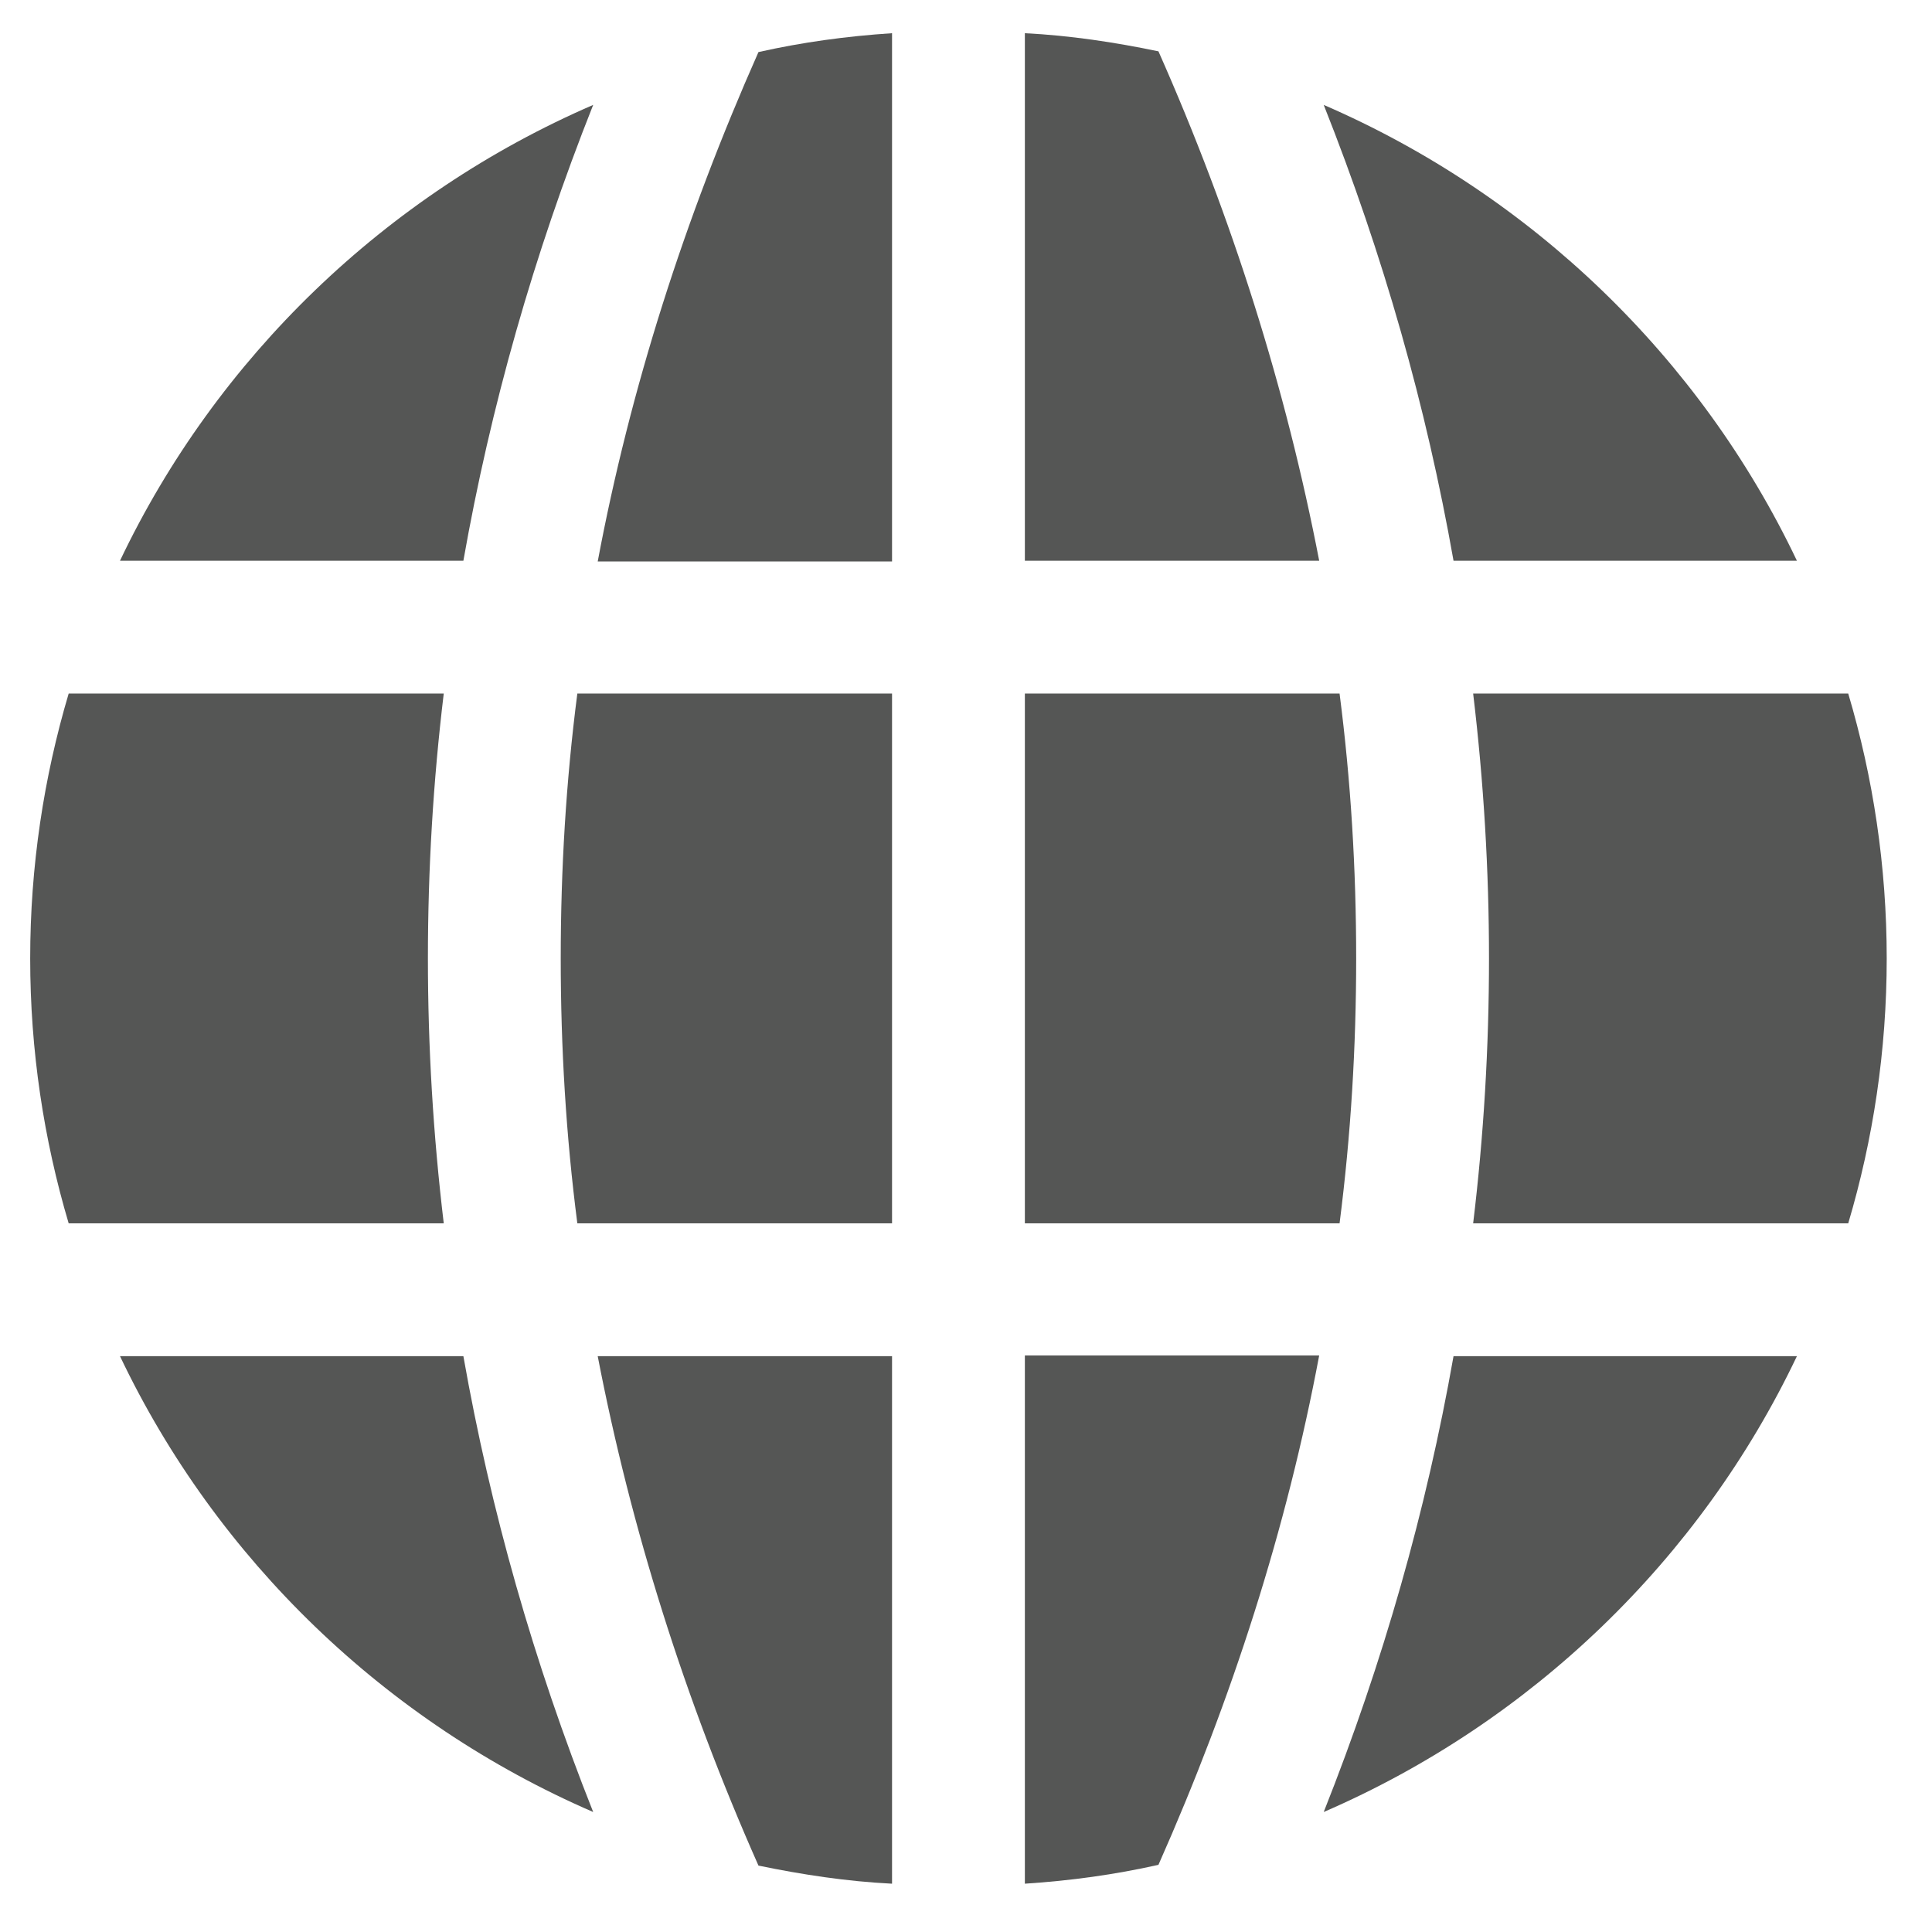 <?xml version="1.0" encoding="utf-8"?>
<!-- Generator: Adobe Illustrator 24.0.2, SVG Export Plug-In . SVG Version: 6.00 Build 0)  -->
<svg version="1.1" id="Capa_1" xmlns="http://www.w3.org/2000/svg" xmlns:xlink="http://www.w3.org/1999/xlink" x="0px" y="0px"
	 viewBox="0 0 256 256" style="enable-background:new 0 0 256 256;" xml:space="preserve">
<style type="text/css">
	.st0{fill:#555655;}
</style>
<g id="Capa_1_1_">
</g>
<g>
	<path class="st0" d="M15.9,179.7c12.8,26.9,35.2,48.5,62.7,60.4c-7.9-19.9-13.6-40-17.2-60.4L15.9,179.7L15.9,179.7z"/>
	<path class="st0" d="M118.2,249.6v-69.9h-39c4.4,22.8,11.5,45.4,21.3,67.5C106.3,248.4,112.2,249.3,118.2,249.6z"/>
	<path class="st0" d="M135.8,249.6c6.1-0.4,11.9-1.2,17.7-2.5c9.8-22.1,17-44.6,21.3-67.5h-39V249.6z"/>
	<path class="st0" d="M175.4,240.1c27.5-11.9,49.9-33.5,62.7-60.4h-45.5C189,200.1,183.3,220.2,175.4,240.1z"/>
	<path class="st0" d="M15.9,74.3h45.5c3.6-20.4,9.3-40.5,17.2-60.4C51.1,25.8,28.7,47.4,15.9,74.3z"/>
	<path class="st0" d="M118.2,4.4c-6.1,0.4-11.9,1.2-17.7,2.5c-9.8,22.1-17,44.6-21.3,67.5h39V4.4z"/>
	<path class="st0" d="M135.8,4.4v69.9h39c-4.4-22.8-11.5-45.4-21.3-67.5C147.7,5.6,141.8,4.7,135.8,4.4z"/>
	<path class="st0" d="M175.4,13.9c7.9,19.9,13.6,40,17.2,60.4h45.5C225.3,47.4,202.9,25.8,175.4,13.9z"/>
	<path class="st0" d="M4,127c0,12.2,1.8,24,5.1,35.1h49.7c-1.4-11.7-2.1-23.4-2.1-35.1c0-11.8,0.7-23.5,2.1-35.1H9.1
		C5.8,103,4,114.8,4,127z"/>
	<path class="st0" d="M74.3,127c0,11.8,0.7,23.5,2.2,35.1h41.7V91.9H76.5C75,103.5,74.3,115.2,74.3,127z"/>
	<path class="st0" d="M135.8,162.1h41.7c1.5-11.7,2.2-23.4,2.2-35.1c0-11.8-0.7-23.5-2.2-35.1h-41.7V162.1z"/>
	<path class="st0" d="M250,127c0-12.2-1.8-24-5.1-35.1h-49.7c1.4,11.7,2.1,23.4,2.1,35.1c0,11.8-0.7,23.5-2.1,35.1h49.7
		C248.2,151,250,139.2,250,127z"/>
</g>
</svg>
